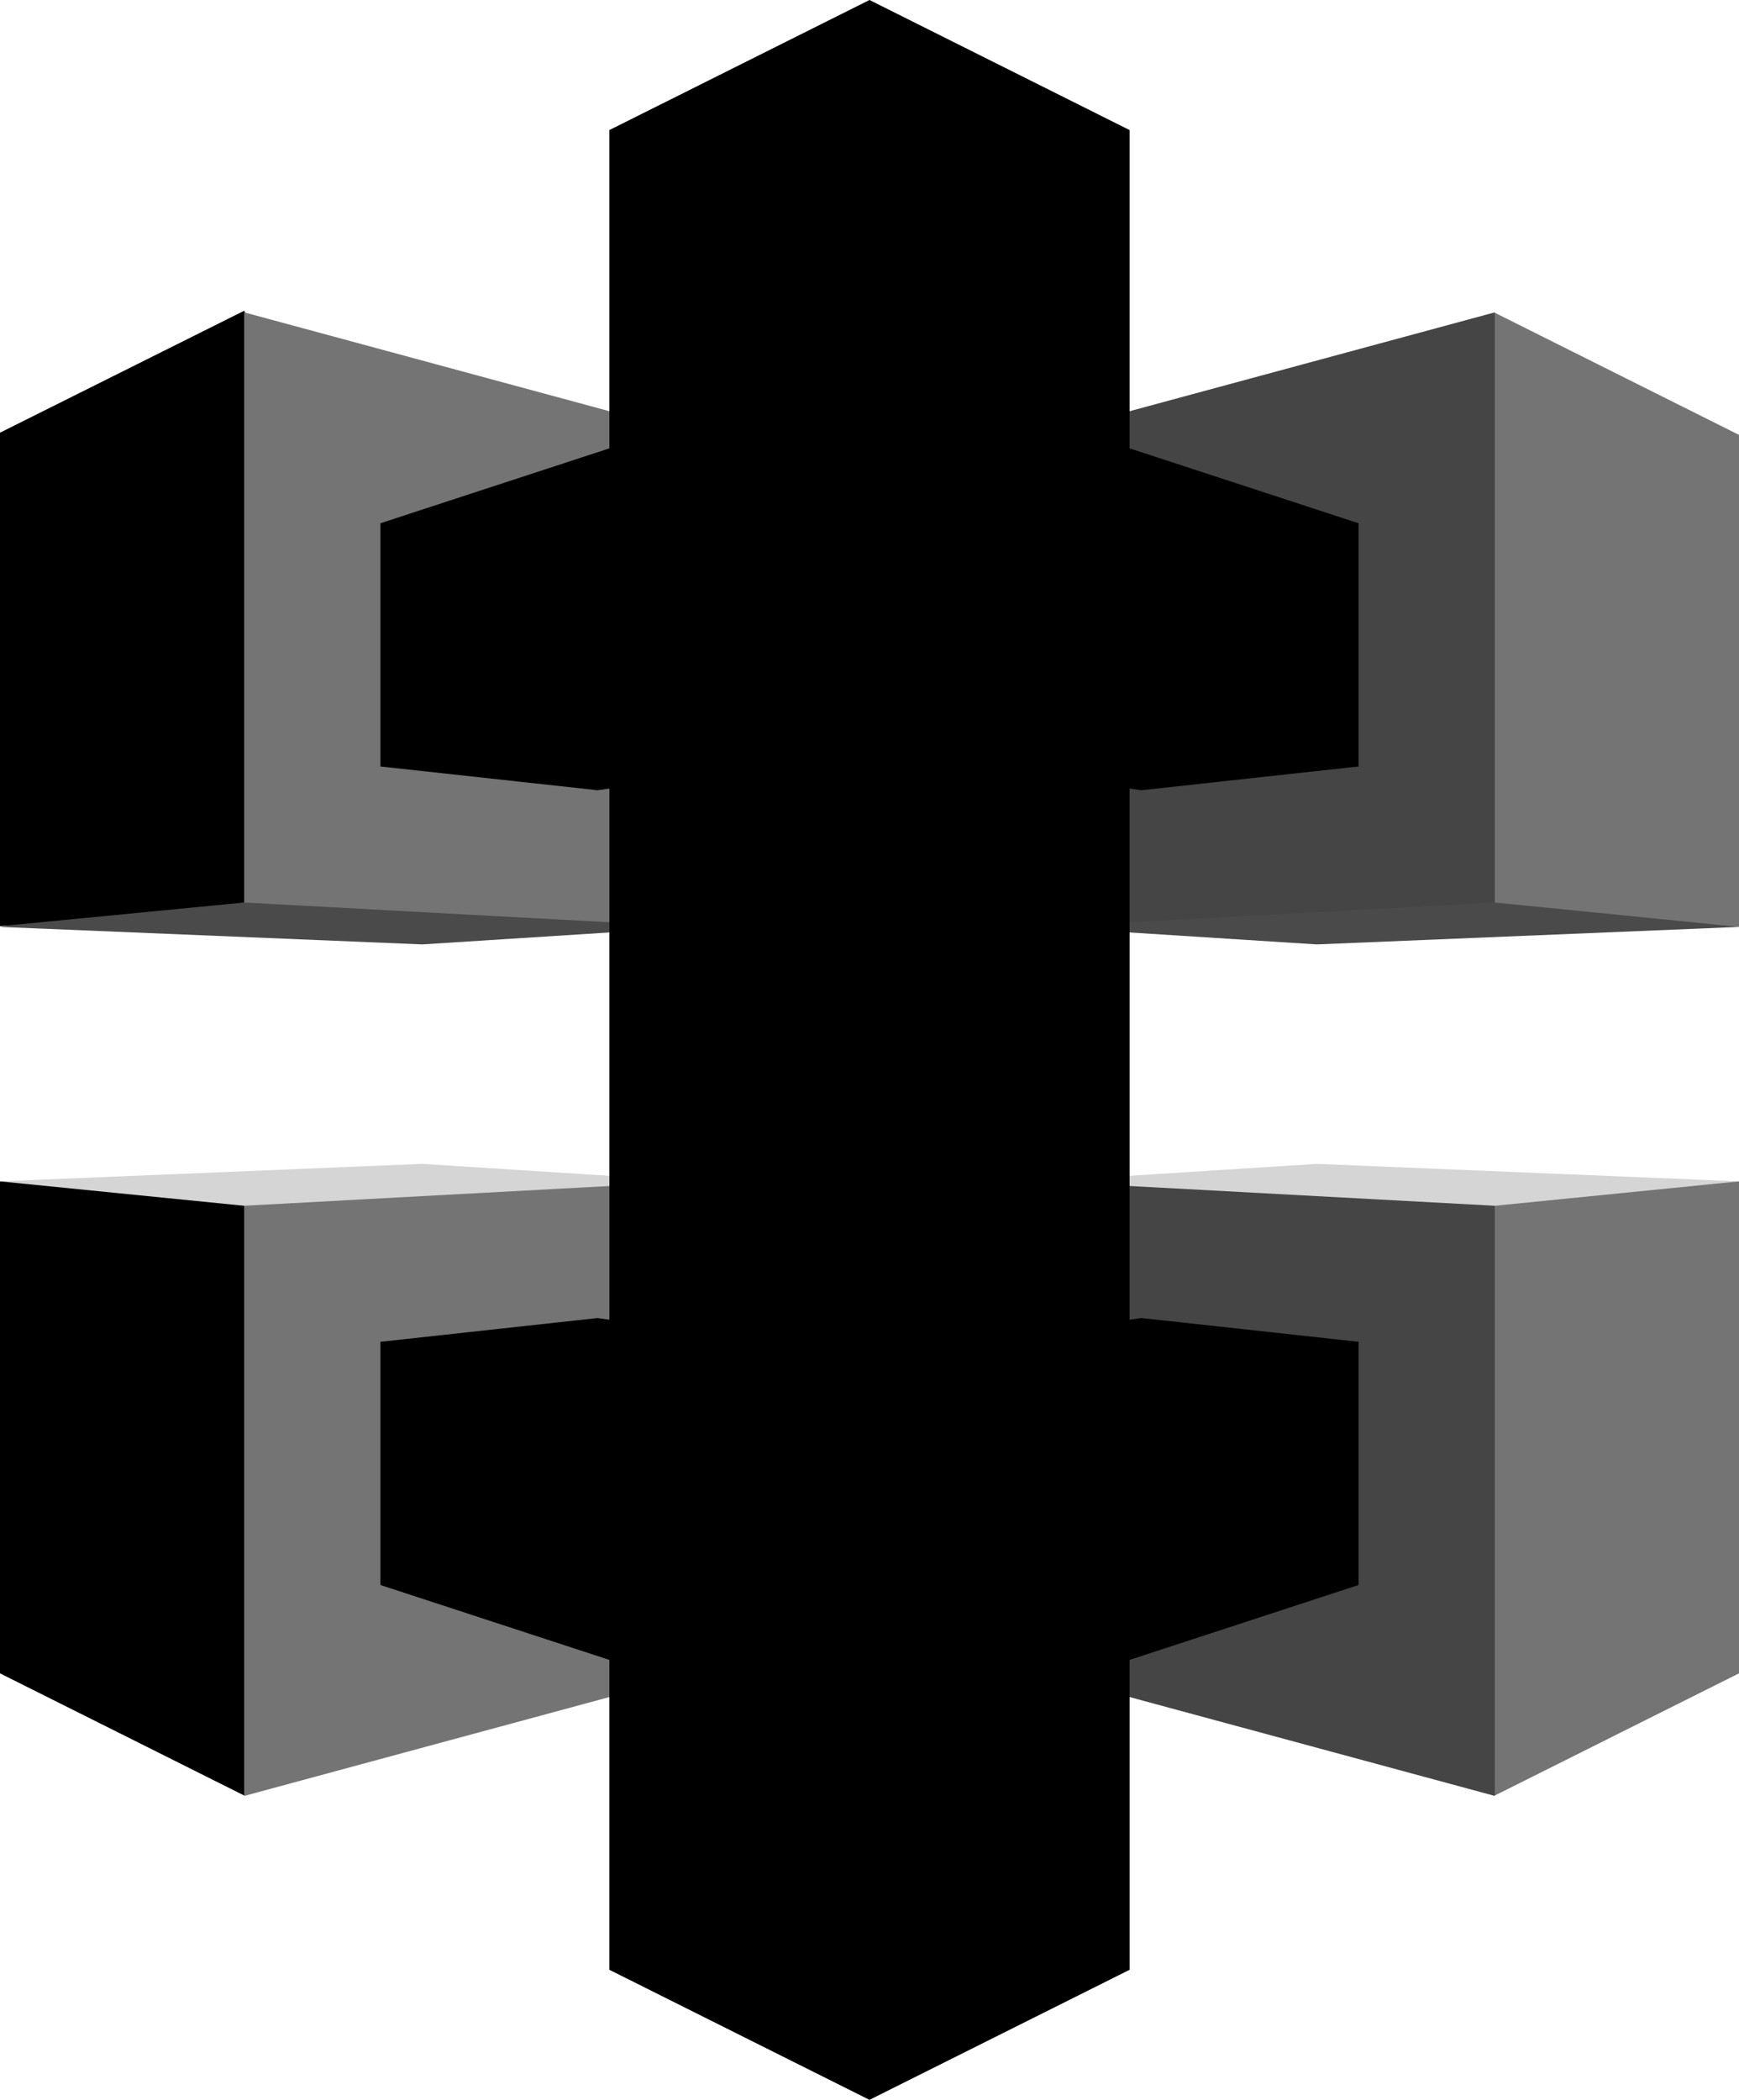<svg xmlns="http://www.w3.org/2000/svg" width="428.314" height="517.027" viewBox="0 0 428.314 517.027">
  <g id="aws-api-gateway" transform="translate(0 -0.634)">
    <path id="Path_62" data-name="Path 62" d="M324.953,141.338l-103.987,4.308-67.407-4.3,111.5-10.686,59.9,10.678" transform="translate(103.361 87.521)" fill="#4a4a4a"/>
    <path id="Path_63" data-name="Path 63" d="M221.913,191.868l60.14,6.01V76.735l-60.14-30.074-4.618,4.986V186.713l4.618,5.155" transform="translate(146.262 30.981)" fill="#747474"/>
    <path id="Path_64" data-name="Path 64" d="M153.559,76.708,264.813,46.6V191.911l-111.254,6.018V76.708" transform="translate(103.361 30.938)" fill="#454545"/>
    <path id="Path_65" data-name="Path 65" d="M0,141.829l103.987,4.308,67.408-4.3L60.217,129.93,0,141.829" transform="translate(0 87.029)" fill="#4a4a4a"/>
    <path id="Path_66" data-name="Path 66" d="M60.14,192.067,0,197.9V76.389L60.14,46.365l2.769,5.172V187.528l-2.769,4.539" transform="translate(0 30.782)"/>
    <path id="Path_67" data-name="Path 67" d="M147.2,76.708,35.945,46.6V191.911L147.2,197.929V76.708" transform="translate(24.195 30.938)" fill="#747474"/>
    <g id="Group_23" data-name="Group 23" transform="translate(256.92 287.196)">
      <path id="Path_68" data-name="Path 68" d="M324.953,176.22l-103.987-4.31-67.407,4.3,111.01,11.222,60.384-11.213" transform="translate(-153.559 -171.91)" fill="#d5d5d5"/>
      <path id="Path_69" data-name="Path 69" d="M221.326,180.5l60.14-6.01V295.627L221.326,325.7l-3.159-6.878V186.676l3.159-6.18" transform="translate(-110.071 -170.176)" fill="#747474"/>
      <path id="Path_70" data-name="Path 70" d="M153.559,295.7l111.254,30.111V180.5l-111.254-6.018V295.7" transform="translate(-153.559 -170.179)" fill="#454545"/>
    </g>
    <g id="Group_24" data-name="Group 24" transform="translate(0 287.196)">
      <path id="Path_71" data-name="Path 71" d="M0,176.22l103.987-4.31,67.408,4.3L59.412,188.4,0,176.22" transform="translate(0 -171.91)" fill="#d5d5d5"/>
      <path id="Path_72" data-name="Path 72" d="M60.14,180.5,0,174.486V295.627L60.14,325.7l3.646-5.421V186.671L60.14,180.5" transform="translate(0 -170.176)"/>
      <path id="Path_73" data-name="Path 73" d="M147.2,295.7,35.945,325.813V180.5L147.2,174.481V295.7" transform="translate(24.195 -170.179)" fill="#747474"/>
    </g>
    <g id="Group_25" data-name="Group 25" transform="translate(93.69 0.634)">
      <path id="Path_74" data-name="Path 74" d="M95.553,110.52l55.156-9.672L260.822,116.44l9.485,5.456-53.482,5.852L95.553,110.52" transform="translate(-29.373 66.82)"/>
      <path id="Path_75" data-name="Path 75" d="M230.752,110.52,175.6,100.848,60.741,118.67,56,121.9l53.482,5.852L230.752,110.52" transform="translate(-55.998 66.82)"/>
      <path id="Path_76" data-name="Path 76" d="M95.553,211.83l55.156,9.672,109.836-15.359,9.763-5.688L216.824,194.6,95.553,211.83" transform="translate(-29.374 129.926)"/>
      <path id="Path_77" data-name="Path 77" d="M230.752,211.83,175.6,221.5,59.9,205.027,56,200.454,109.48,194.6,230.752,211.83" transform="translate(-55.998 129.926)"/>
      <path id="Path_78" data-name="Path 78" d="M249.737,189.35V129.474l-56.405-18.446V32.66L129.271.634v0L126.6,4.89l-.487,506.26,3.159,6.51,64.061-32.027v-76.3l56.405-18.446V331.014l-56.405,9.93V179.42l56.405,9.93" transform="translate(-8.804 -0.634)"/>
      <path id="Path_79" data-name="Path 79" d="M112.4,32.66v78.368L56,129.474V189.35l56.405-9.93V340.944L56,331.014V390.89L112.4,409.336v76.3l64.061,32.027V.634L112.4,32.66" transform="translate(-55.998 -0.634)"/>
    </g>
  </g>
</svg>
